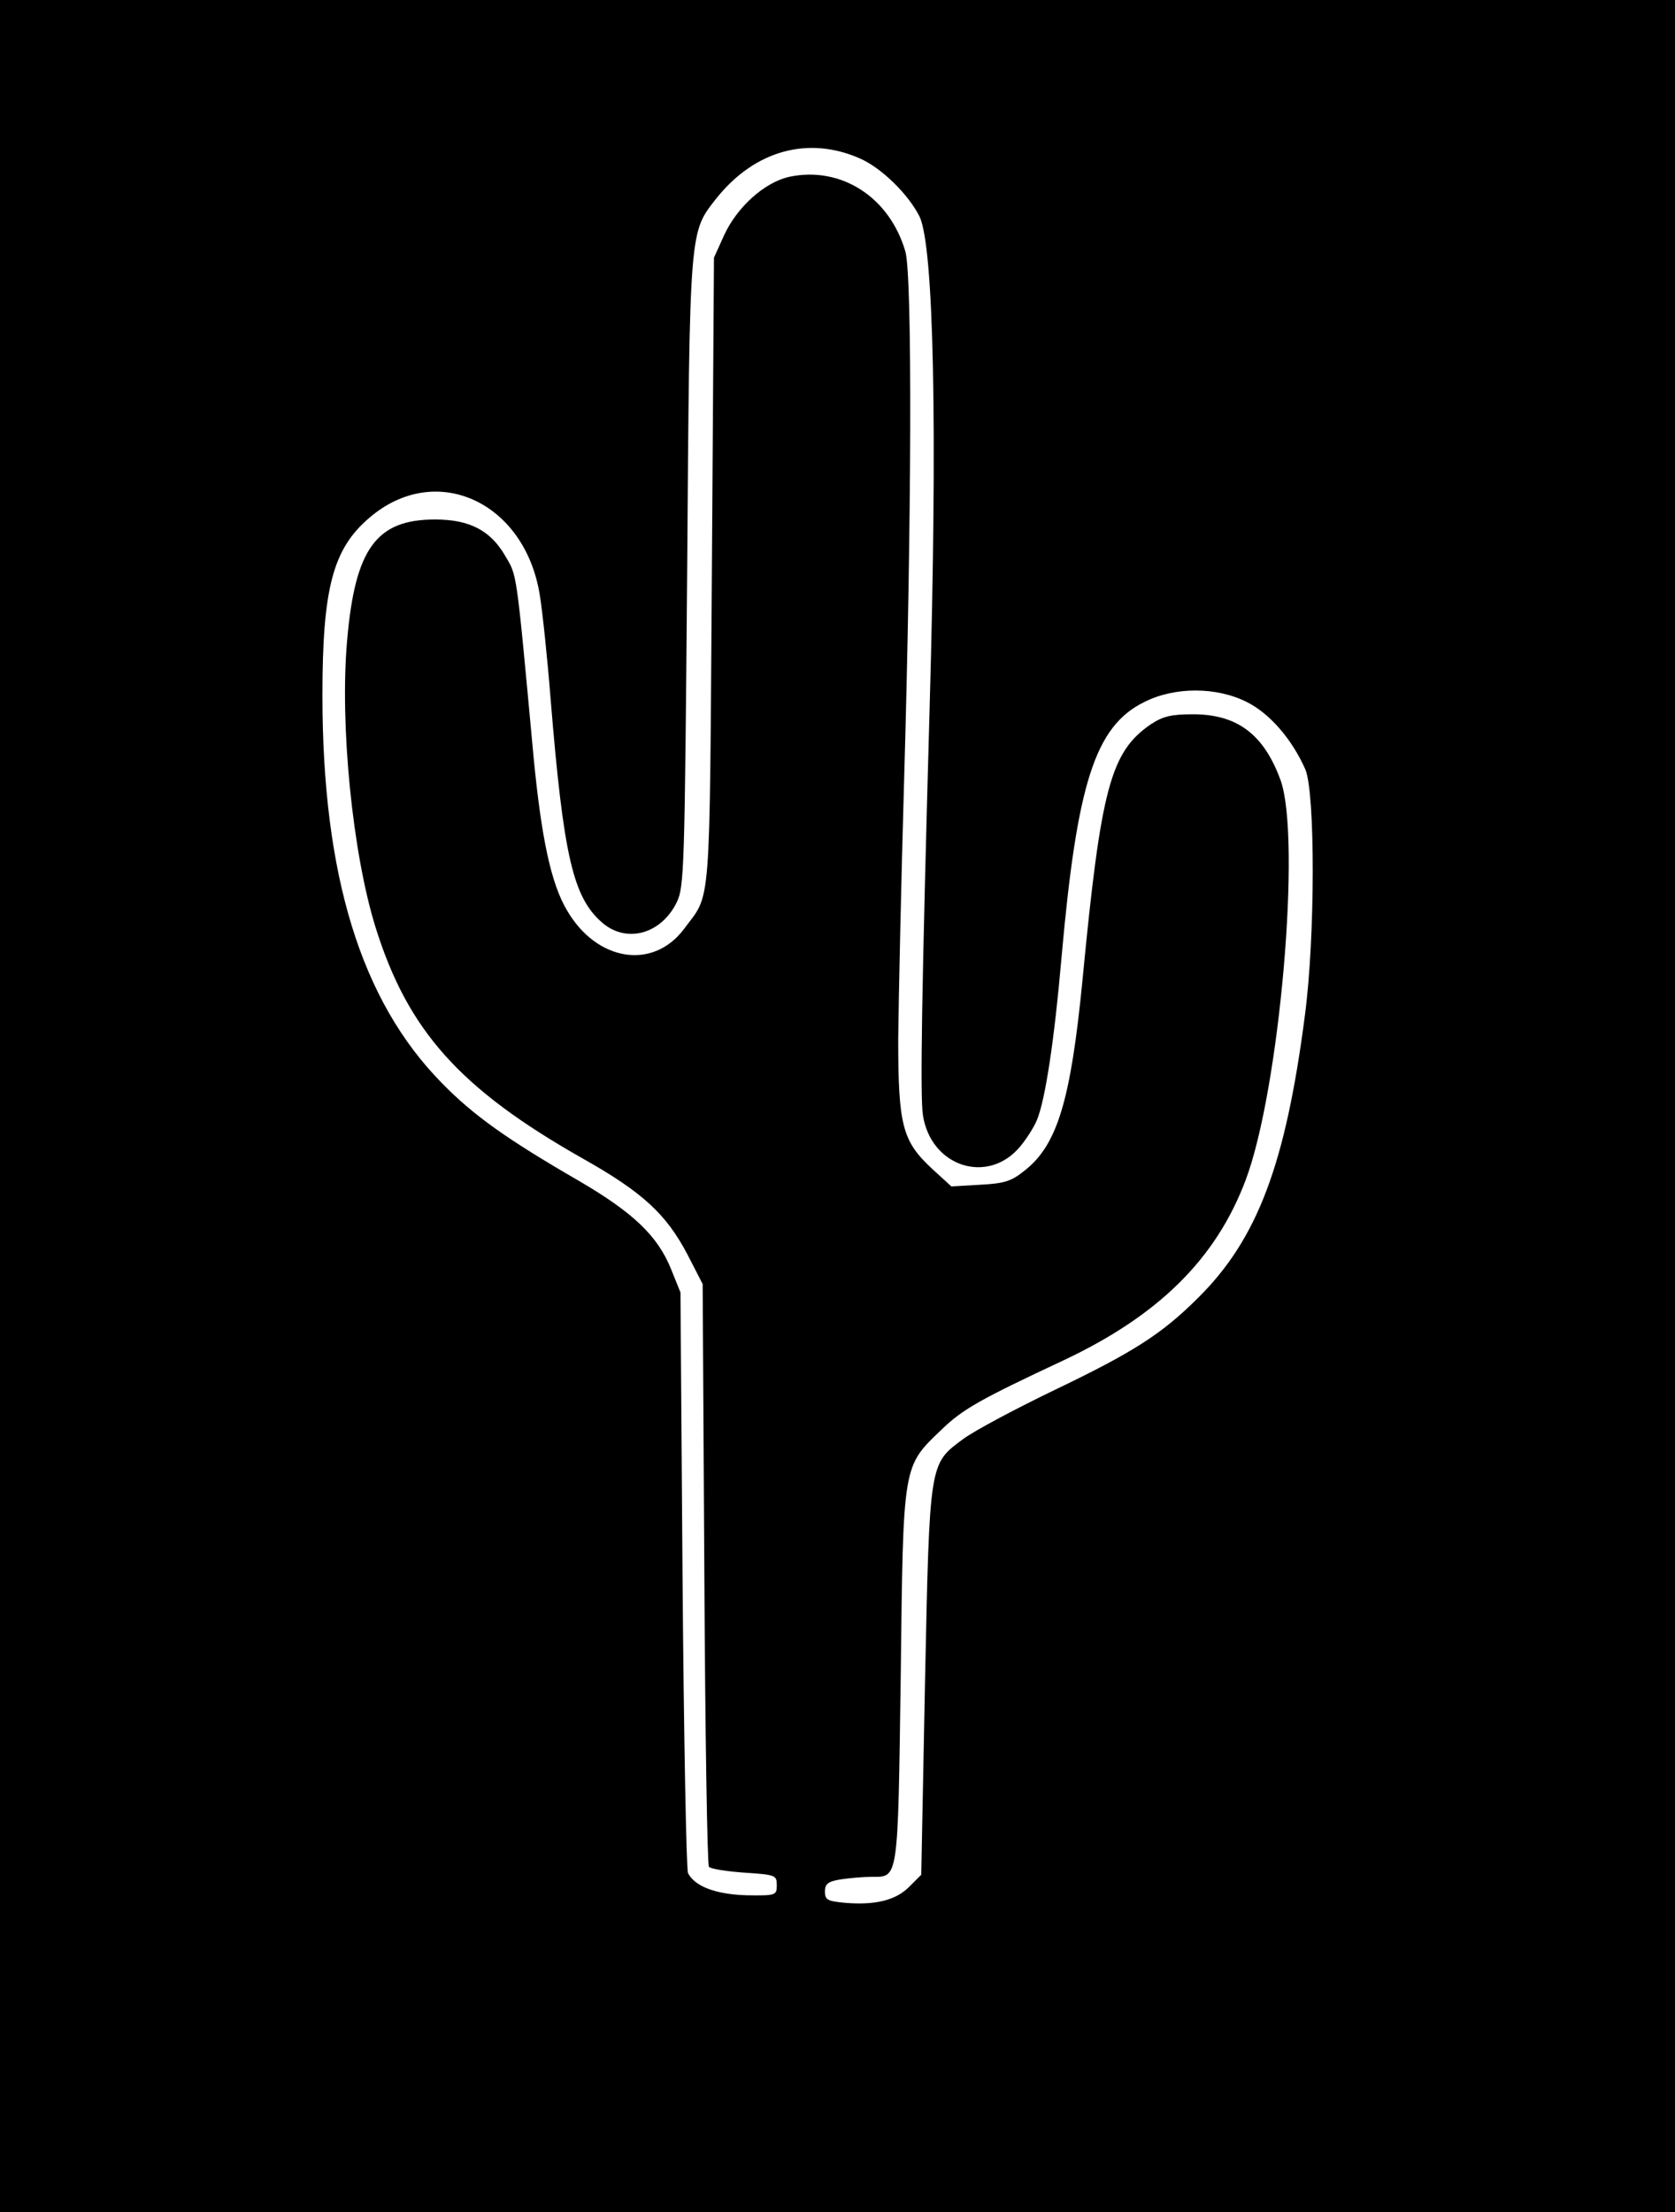 <?xml version="1.0" encoding="UTF-8" standalone="yes"?>
<svg version="1.0" xmlns="http://www.w3.org/2000/svg" width="300pt" height="396pt" viewBox="0 0 400 528" preserveAspectRatio="xMidYMid meet">
  <g transform="translate(0,528) scale(0.1,-0.1)" fill="#000000" stroke="none">
    <path d="M0 2640 l0 -2640 2000 0 2000 0 0 2640 0 2640 -2000 0 -2000 0 0
-2640z m2053 2262 c53 -23 117 -87 143 -139 34 -72 43 -501 24 -1173 -19 -678
-23 -926 -16 -972 19 -123 155 -167 232 -75 15 18 33 46 40 63 20 47 42 192
59 389 37 415 80 551 197 609 73 37 173 37 246 0 54 -27 107 -88 139 -160 24
-54 24 -402 -1 -589 -46 -354 -113 -532 -254 -672 -88 -88 -156 -131 -348
-223 -91 -44 -187 -95 -214 -115 -81 -60 -80 -52 -91 -579 l-9 -461 -29 -29
c-32 -32 -81 -44 -153 -38 -42 4 -48 7 -48 27 0 18 7 24 38 29 20 3 53 6 73 6
65 0 63 -13 70 479 6 512 4 499 99 590 49 47 89 70 290 164 227 107 364 242
435 431 81 216 133 815 83 954 -40 109 -103 157 -209 157 -53 0 -72 -5 -101
-24 -96 -66 -119 -152 -163 -611 -28 -286 -60 -393 -138 -454 -32 -26 -49 -31
-107 -34 l-68 -4 -46 42 c-71 66 -81 103 -81 310 1 96 7 373 14 615 18 618 20
1207 3 1265 -38 130 -154 204 -277 178 -59 -13 -125 -72 -156 -140 l-24 -53
-5 -750 c-6 -826 -1 -764 -67 -853 -74 -98 -208 -77 -279 45 -38 64 -61 171
-80 368 -42 454 -39 429 -68 479 -35 60 -85 86 -167 86 -140 0 -191 -69 -210
-288 -18 -202 13 -510 68 -686 77 -246 201 -385 494 -551 144 -81 200 -133
251 -230 l36 -70 4 -692 c2 -380 7 -695 11 -699 4 -5 42 -11 85 -14 74 -5 77
-6 77 -30 0 -24 -2 -25 -71 -24 -74 2 -125 21 -141 53 -4 9 -10 324 -13 701
l-5 685 -23 57 c-32 78 -89 133 -219 209 -173 100 -253 157 -328 234 -193 196
-285 495 -285 925 0 256 25 350 112 424 158 136 371 39 407 -184 6 -36 18
-148 26 -250 31 -378 54 -474 125 -534 58 -48 139 -25 176 50 18 37 19 78 25
789 6 830 5 809 71 893 91 113 218 148 341 94z"/>
  </g>
</svg>